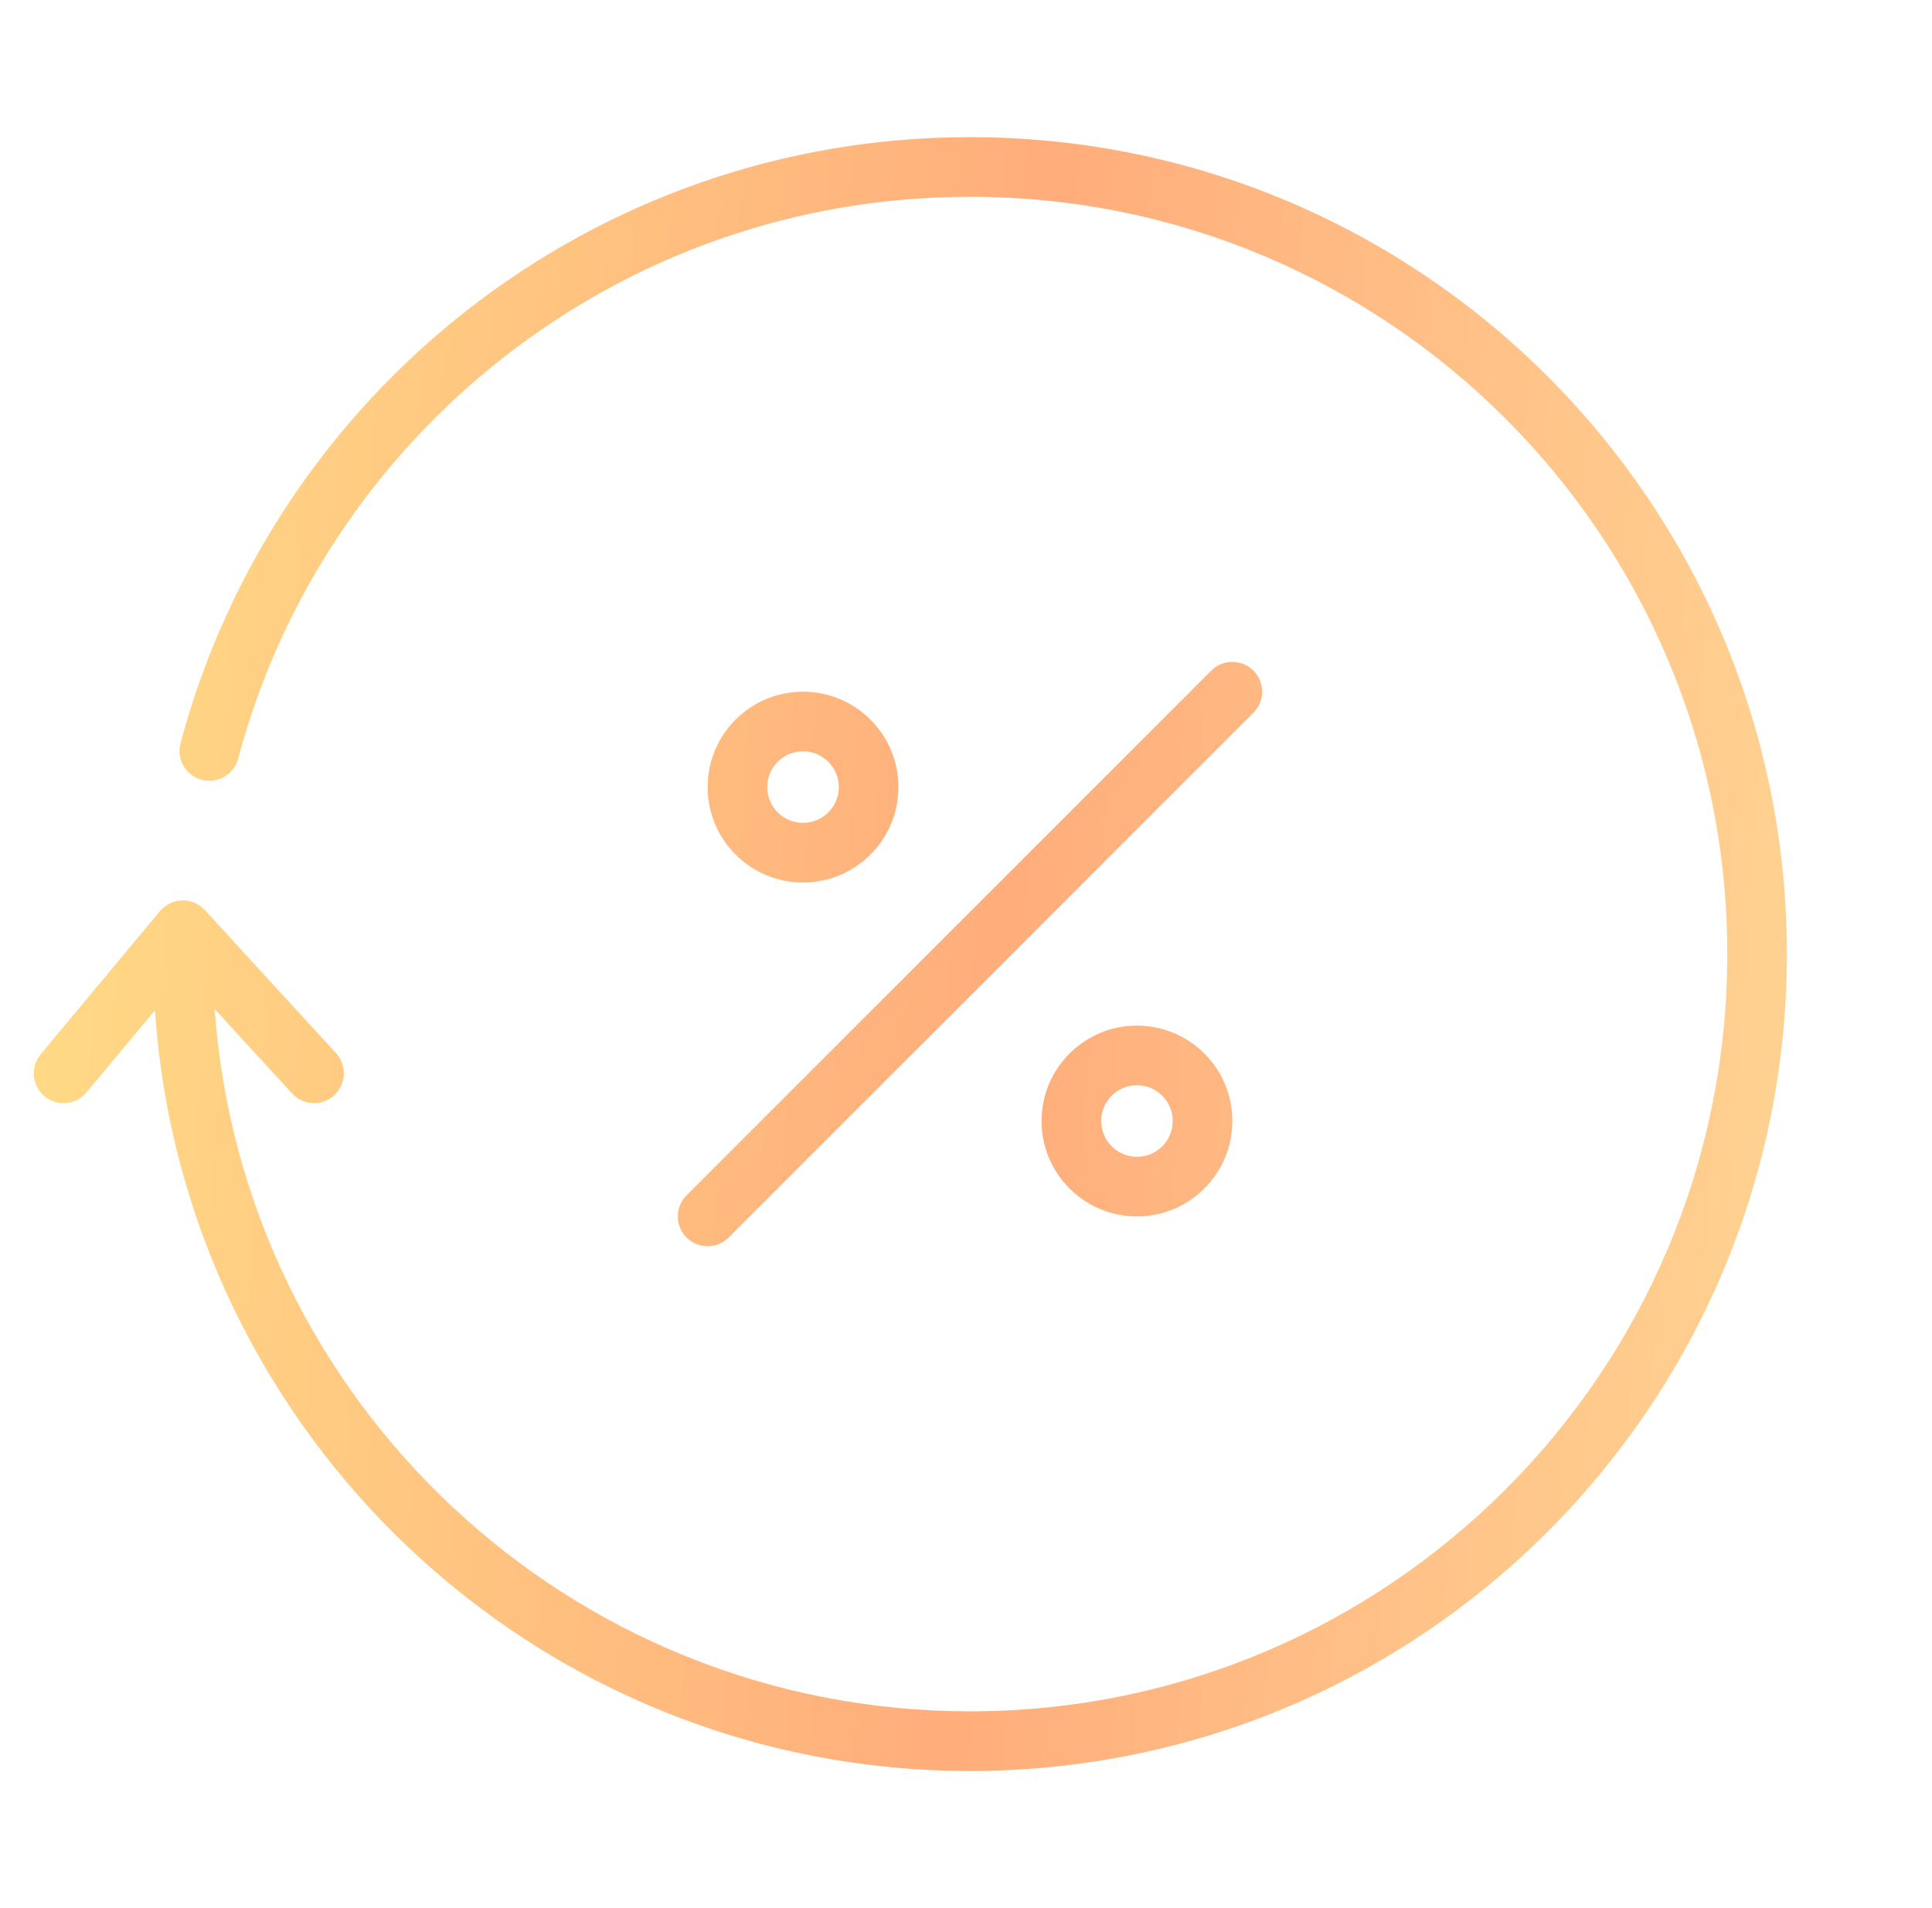 <svg width="81" height="80" viewBox="0 0 81 80" fill="none" xmlns="http://www.w3.org/2000/svg">
<path d="M40.667 8.25C25.966 8.25 13.597 18.241 9.984 31.806C9.806 32.473 9.121 32.869 8.454 32.692C7.787 32.514 7.39 31.829 7.568 31.162C11.465 16.531 24.805 5.75 40.667 5.75C59.582 5.75 74.917 21.084 74.917 40C74.917 58.916 59.582 74.25 40.667 74.25C22.543 74.25 7.707 60.173 6.496 42.357L3.627 45.8C3.185 46.331 2.397 46.402 1.866 45.96C1.336 45.518 1.264 44.73 1.706 44.2L6.706 38.2C6.937 37.923 7.277 37.759 7.637 37.75C7.998 37.742 8.344 37.889 8.588 38.155L14.088 44.155C14.555 44.664 14.52 45.455 14.011 45.921C13.502 46.388 12.712 46.354 12.245 45.845L8.999 42.303C10.179 58.763 23.906 71.75 40.667 71.75C58.202 71.75 72.417 57.535 72.417 40C72.417 22.465 58.202 8.25 40.667 8.25Z" fill="url(#paint0_linear_1189_20112)"/>
<path d="M52.55 29.884L30.55 51.884C30.062 52.372 29.271 52.372 28.783 51.884C28.295 51.396 28.295 50.604 28.783 50.116L50.783 28.116C51.271 27.628 52.062 27.628 52.55 28.116C53.039 28.604 53.039 29.396 52.55 29.884Z" fill="url(#paint1_linear_1189_20112)"/>
<path fill-rule="evenodd" clip-rule="evenodd" d="M33.667 37C35.876 37 37.667 35.209 37.667 33C37.667 30.791 35.876 29 33.667 29C31.457 29 29.667 30.791 29.667 33C29.667 35.209 31.457 37 33.667 37ZM33.667 34.5C34.495 34.5 35.167 33.828 35.167 33C35.167 32.172 34.495 31.5 33.667 31.5C32.838 31.5 32.167 32.172 32.167 33C32.167 33.828 32.838 34.5 33.667 34.5Z" fill="url(#paint2_linear_1189_20112)"/>
<path fill-rule="evenodd" clip-rule="evenodd" d="M51.667 47C51.667 49.209 49.876 51 47.667 51C45.458 51 43.667 49.209 43.667 47C43.667 44.791 45.458 43 47.667 43C49.876 43 51.667 44.791 51.667 47ZM49.167 47C49.167 47.828 48.495 48.5 47.667 48.5C46.838 48.5 46.167 47.828 46.167 47C46.167 46.172 46.838 45.5 47.667 45.5C48.495 45.5 49.167 46.172 49.167 47Z" fill="url(#paint3_linear_1189_20112)"/>
<defs>
<linearGradient id="paint0_linear_1189_20112" x1="1.417" y1="5.75" x2="79.258" y2="11.101" gradientUnits="userSpaceOnUse">
<stop stop-color="#FFDC86"/>
<stop offset="0.551" stop-color="#FFAD7B"/>
<stop offset="1" stop-color="#FFD492"/>
</linearGradient>
<linearGradient id="paint1_linear_1189_20112" x1="1.417" y1="5.75" x2="79.258" y2="11.101" gradientUnits="userSpaceOnUse">
<stop stop-color="#FFDC86"/>
<stop offset="0.551" stop-color="#FFAD7B"/>
<stop offset="1" stop-color="#FFD492"/>
</linearGradient>
<linearGradient id="paint2_linear_1189_20112" x1="1.417" y1="5.75" x2="79.258" y2="11.101" gradientUnits="userSpaceOnUse">
<stop stop-color="#FFDC86"/>
<stop offset="0.551" stop-color="#FFAD7B"/>
<stop offset="1" stop-color="#FFD492"/>
</linearGradient>
<linearGradient id="paint3_linear_1189_20112" x1="1.417" y1="5.75" x2="79.258" y2="11.101" gradientUnits="userSpaceOnUse">
<stop stop-color="#FFDC86"/>
<stop offset="0.551" stop-color="#FFAD7B"/>
<stop offset="1" stop-color="#FFD492"/>
</linearGradient>
</defs>
</svg>
